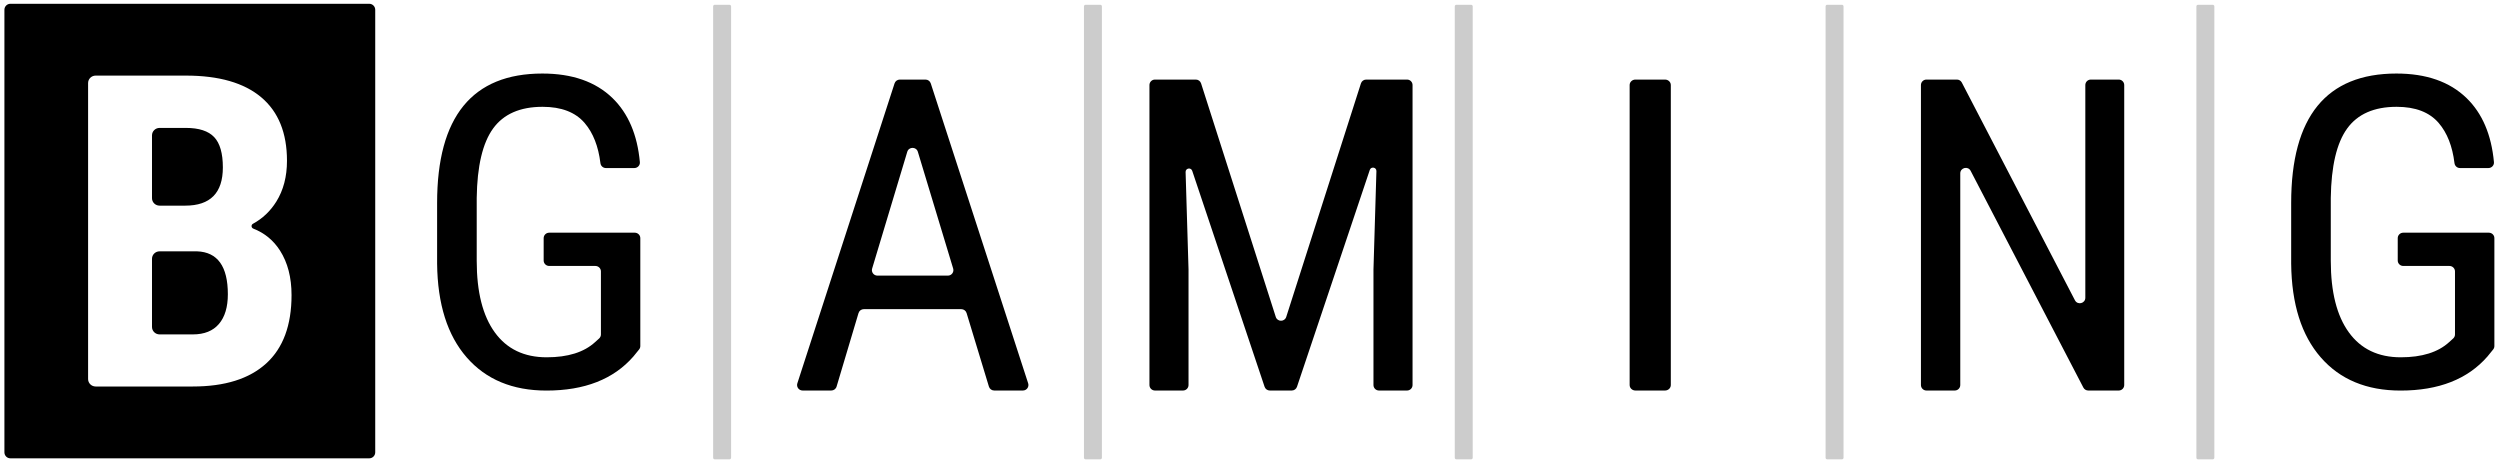 <svg viewBox="0 0 418 77" version="1.1" xmlns="http://www.w3.org/2000/svg" xmlns:xlink="http://www.w3.org/1999/xlink"><!-- Generator: Sketch 48.2 (47327) - http://www.bohemiancoding.com/sketch --><desc>Created with Sketch.</desc><defs/><g id="Page-1" stroke="none" stroke-width="1" fill="currentColor" fill-rule="evenodd"><g id="bgaming_black" transform="translate(0.738, -0.368)" fill="currentColor"><g id="Group-3" transform="translate(0, 0.168)"><path d="M43.774,60.967 C40.951,63.537 36.862,64.823 31.508,64.823 L15.257,64.823 C14.558,64.823 13.991,64.266 13.991,63.579 L13.991,14.084 C13.991,13.397 14.558,12.84 15.257,12.84 L30.345,12.84 C35.869,12.84 40.067,14.049 42.938,16.464 C45.809,18.88 47.245,22.421 47.245,27.085 C47.245,29.727 46.65,32.001 45.464,33.905 C44.467,35.503 43.163,36.74 41.553,37.617 C41.221,37.798 41.256,38.283 41.608,38.42 C43.495,39.157 44.986,40.384 46.082,42.098 C47.365,44.11 48.008,46.591 48.008,49.542 C48.008,54.589 46.596,58.396 43.774,60.967 M61,0.832 L1,0.832 C0.448,0.832 -0,1.28 -0,1.832 L-0,75.832 C-0,76.385 0.448,76.832 1,76.832 L61,76.832 C61.552,76.832 62,76.385 62,75.832 L62,1.832 C62,1.28 61.552,0.832 61,0.832 M32.199,42.223 L25.942,42.223 C25.243,42.223 24.676,42.78 24.676,43.467 L24.676,54.867 C24.676,55.554 25.243,56.112 25.942,56.112 L31.508,56.112 C33.422,56.112 34.876,55.529 35.869,54.362 C36.862,53.196 37.359,51.541 37.359,49.4 C37.359,44.735 35.639,42.342 32.199,42.223 M25.942,34.583 L30.236,34.583 C34.427,34.583 36.524,32.453 36.524,28.192 C36.524,25.836 36.039,24.146 35.07,23.122 C34.1,22.099 32.525,21.587 30.345,21.587 L25.942,21.587 C25.243,21.587 24.676,22.144 24.676,22.831 L24.676,33.339 C24.676,34.026 25.243,34.583 25.942,34.583" id="Fill-1"/></g><path d="M369.233,1.168 L366.766,1.168 C366.619,1.168 366.5,1.287 366.5,1.435 L366.5,76.901 C366.5,77.049 366.619,77.168 366.766,77.168 L369.233,77.168 C369.38,77.168 369.5,77.049 369.5,76.901 L369.5,1.435 C369.5,1.287 369.38,1.168 369.233,1.168 M307.233,1.168 L304.766,1.168 C304.619,1.168 304.5,1.287 304.5,1.435 L304.5,76.901 C304.5,77.049 304.619,77.168 304.766,77.168 L307.233,77.168 C307.38,77.168 307.5,77.049 307.5,76.901 L307.5,1.435 C307.5,1.287 307.38,1.168 307.233,1.168 M245.233,1.168 L242.766,1.168 C242.619,1.168 242.5,1.287 242.5,1.435 L242.5,76.901 C242.5,77.049 242.619,77.168 242.766,77.168 L245.233,77.168 C245.38,77.168 245.5,77.049 245.5,76.901 L245.5,1.435 C245.5,1.287 245.38,1.168 245.233,1.168 M183.233,1.168 L180.766,1.168 C180.619,1.168 180.5,1.287 180.5,1.435 L180.5,76.901 C180.5,77.049 180.619,77.168 180.766,77.168 L183.233,77.168 C183.38,77.168 183.5,77.049 183.5,76.901 L183.5,1.435 C183.5,1.287 183.38,1.168 183.233,1.168 M121.233,1.168 L118.766,1.168 C118.619,1.168 118.5,1.287 118.5,1.435 L118.5,76.901 C118.5,77.049 118.619,77.168 118.766,77.168 L121.233,77.168 C121.38,77.168 121.5,77.049 121.5,76.901 L121.5,1.435 C121.5,1.287 121.38,1.168 121.233,1.168" id="Fill-4" opacity="0.2"/><path d="M415.397,39.274 L401.087,39.274 C400.577,39.274 400.163,39.682 400.163,40.185 L400.163,43.925 C400.163,44.429 400.577,44.836 401.087,44.836 L408.81,44.836 C409.322,44.836 409.736,45.245 409.736,45.748 L409.736,56.288 C409.736,56.543 409.627,56.785 409.438,56.958 L408.764,57.568 C406.916,59.262 404.216,60.108 400.666,60.108 C396.899,60.108 394.007,58.721 391.993,55.945 C389.976,53.17 388.969,49.183 388.969,43.986 L388.969,33.463 C389.041,28.148 389.952,24.28 391.704,21.859 C393.455,19.438 396.214,18.227 399.983,18.227 C403.125,18.227 405.471,19.13 407.019,20.938 C408.432,22.588 409.31,24.825 409.652,27.647 C409.709,28.11 410.096,28.467 410.568,28.467 L415.322,28.467 C415.861,28.467 416.298,28.01 416.25,27.481 C415.825,22.88 414.295,19.306 411.661,16.756 C408.841,14.028 404.937,12.664 399.947,12.664 C394.091,12.664 389.695,14.465 386.755,18.067 C383.817,21.67 382.346,27.085 382.346,34.314 L382.346,44.447 C382.418,51.203 384.067,56.429 387.296,60.126 C390.522,63.823 394.967,65.671 400.63,65.671 C407.012,65.671 411.86,63.77 415.171,59.966 L416.12,58.799 C416.25,58.637 416.322,58.436 416.322,58.229 L416.322,40.185 C416.322,39.682 415.908,39.274 415.397,39.274 Z M353.514,13.672 L348.846,13.672 C348.339,13.672 347.928,14.083 347.928,14.59 L347.928,50.152 C347.928,51.114 346.637,51.429 346.192,50.575 L327.276,14.167 C327.118,13.863 326.805,13.672 326.461,13.672 L321.363,13.672 C320.854,13.672 320.443,14.083 320.443,14.59 L320.443,64.745 C320.443,65.252 320.854,65.663 321.363,65.663 L326.101,65.663 C326.608,65.663 327.019,65.252 327.019,64.745 L327.019,29.357 C327.019,28.396 328.31,28.081 328.755,28.934 L347.599,65.168 C347.757,65.472 348.072,65.663 348.414,65.663 L353.514,65.663 C354.022,65.663 354.433,65.252 354.433,64.745 L354.433,14.59 C354.433,14.083 354.022,13.672 353.514,13.672 Z M277.654,13.672 L272.705,13.672 C272.171,13.672 271.738,14.083 271.738,14.59 L271.738,64.745 C271.738,65.252 272.171,65.663 272.705,65.663 L277.654,65.663 C278.188,65.663 278.622,65.252 278.622,64.745 L278.622,14.59 C278.622,14.083 278.188,13.672 277.654,13.672 Z M234.523,13.672 L227.685,13.672 C227.286,13.672 226.931,13.93 226.81,14.311 L214.321,53.358 C214.048,54.21 212.844,54.21 212.571,53.358 L200.082,14.311 C199.959,13.93 199.606,13.672 199.207,13.672 L192.369,13.672 C191.861,13.672 191.45,14.083 191.45,14.59 L191.45,64.745 C191.45,65.252 191.861,65.663 192.369,65.663 L197.065,65.663 C197.573,65.663 197.984,65.252 197.984,64.745 L197.984,45.417 L197.494,29.131 C197.474,28.477 198.394,28.312 198.602,28.933 L210.701,65.036 C210.826,65.411 211.177,65.663 211.571,65.663 L215.25,65.663 C215.643,65.663 215.994,65.411 216.119,65.037 L228.291,28.781 C228.499,28.16 229.418,28.324 229.399,28.979 L228.906,45.417 L228.906,64.745 C228.906,65.252 229.317,65.663 229.826,65.663 L234.523,65.663 C235.03,65.663 235.44,65.252 235.44,64.745 L235.44,14.59 C235.44,14.083 235.03,13.672 234.523,13.672 Z M157.746,46.452 L145.968,46.452 C145.349,46.452 144.905,45.859 145.083,45.271 L150.957,25.748 C151.22,24.875 152.463,24.874 152.726,25.746 L158.631,45.269 C158.81,45.858 158.365,46.452 157.746,46.452 Z M154.885,14.308 C154.761,13.929 154.405,13.672 154.005,13.672 L149.71,13.672 C149.31,13.672 148.954,13.929 148.832,14.309 L132.577,64.463 C132.386,65.056 132.831,65.663 133.458,65.663 L138.252,65.663 C138.662,65.663 139.023,65.396 139.138,65.006 L142.806,52.715 C142.923,52.325 143.282,52.058 143.691,52.058 L159.99,52.058 C160.398,52.058 160.757,52.323 160.875,52.711 L164.609,65.01 C164.727,65.398 165.087,65.663 165.494,65.663 L170.292,65.663 C170.919,65.663 171.364,65.056 171.172,64.462 L154.885,14.308 Z M105.397,39.274 L91.088,39.274 C90.576,39.274 90.162,39.682 90.162,40.185 L90.162,43.925 C90.162,44.429 90.576,44.836 91.088,44.836 L98.811,44.836 C99.322,44.836 99.736,45.245 99.736,45.748 L99.736,56.288 C99.736,56.542 99.627,56.785 99.438,56.958 L98.763,57.568 C96.916,59.262 94.216,60.108 90.666,60.108 C86.898,60.108 84.007,58.721 81.993,55.945 C79.977,53.17 78.969,49.183 78.969,43.986 L78.969,33.463 C79.041,28.148 79.953,24.28 81.704,21.859 C83.456,19.438 86.215,18.227 89.981,18.227 C93.126,18.227 95.471,19.13 97.019,20.938 C98.431,22.588 99.309,24.825 99.653,27.647 C99.709,28.11 100.096,28.467 100.569,28.467 L105.322,28.467 C105.861,28.467 106.297,28.01 106.249,27.481 C105.825,22.88 104.294,19.306 101.662,16.756 C98.841,14.028 94.936,12.664 89.947,12.664 C84.091,12.664 79.695,14.465 76.755,18.067 C73.816,21.67 72.347,27.085 72.347,34.314 L72.347,44.447 C72.418,51.203 74.067,56.429 77.296,60.126 C80.522,63.823 84.966,65.671 90.629,65.671 C97.013,65.671 101.859,63.77 105.171,59.966 L106.12,58.798 C106.251,58.637 106.322,58.436 106.322,58.23 L106.322,40.185 C106.322,39.682 105.907,39.274 105.397,39.274 Z" id="Fill-6"/></g></g></svg>